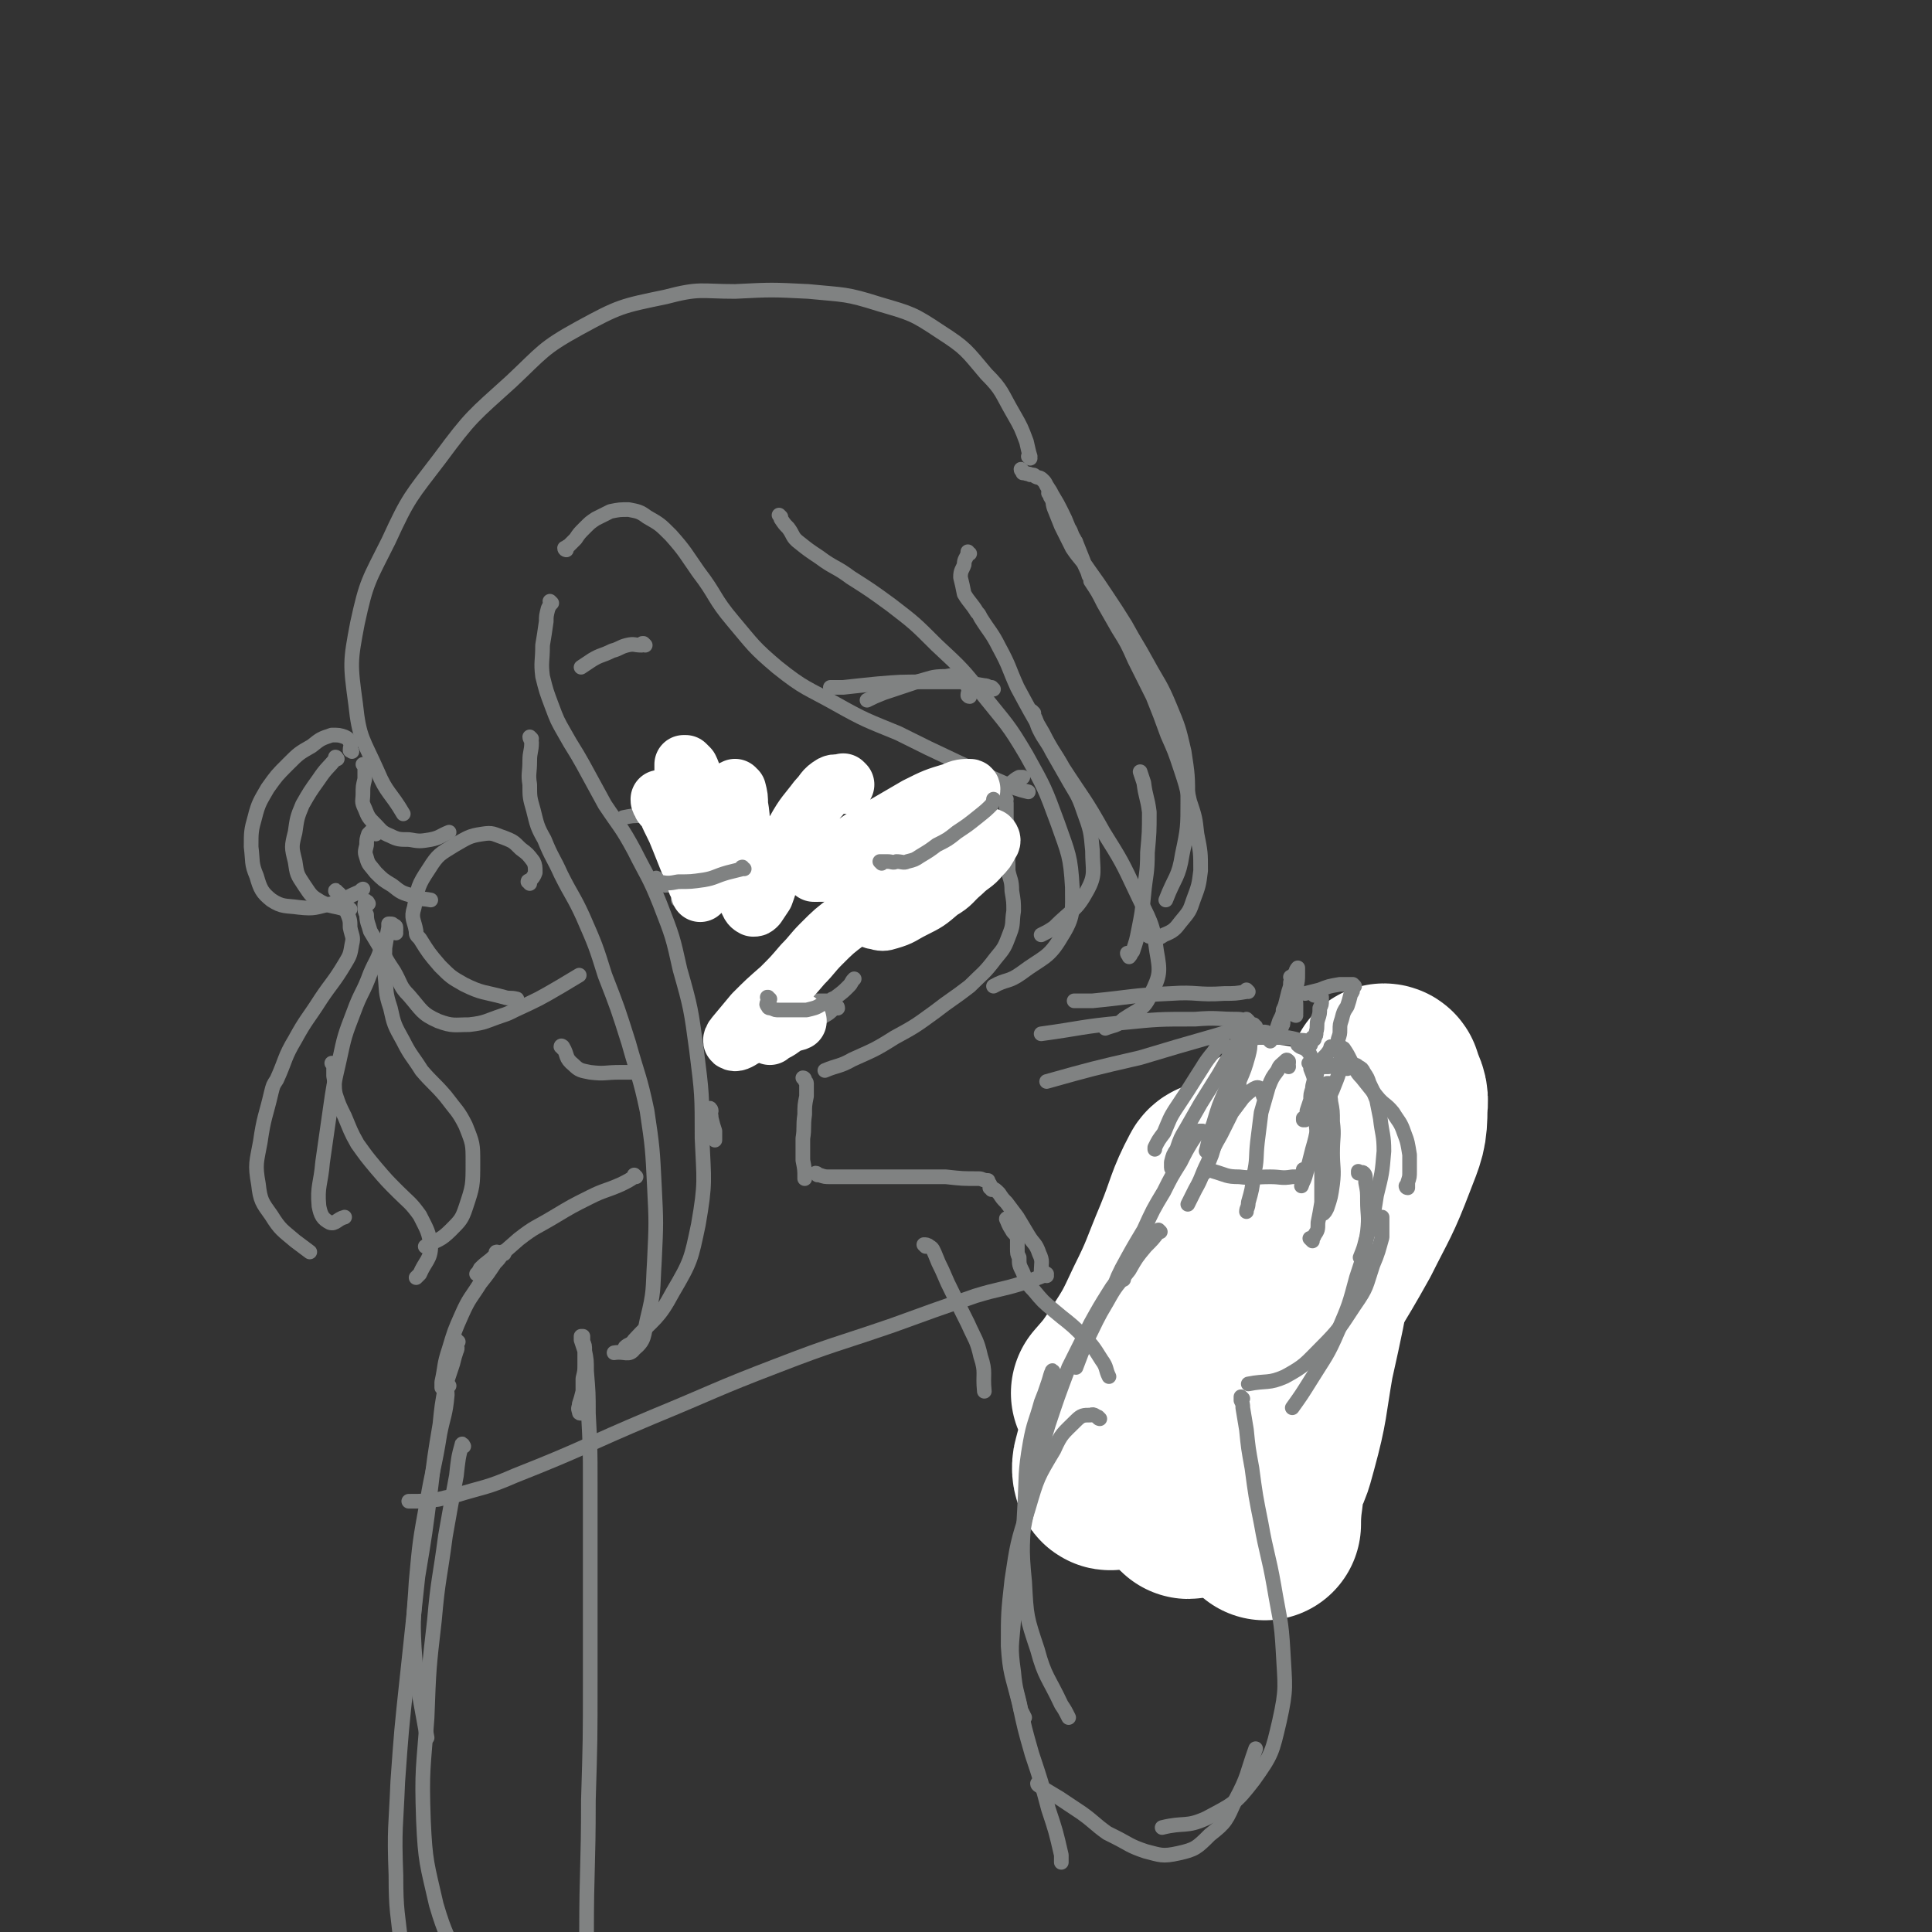 <svg viewBox='0 0 1054 1054' version='1.1' xmlns='http://www.w3.org/2000/svg' xmlns:xlink='http://www.w3.org/1999/xlink'><rect x="0" y="0" width="1054" height="1054" fill="#333333" stroke="none"/><g fill='none' stroke='rgb(128,130,130)' stroke-width='8' stroke-linecap='round' stroke-linejoin='round'><path d='M562,250c0,0 -1,-1 -1,-1 0,0 1,1 1,0 -1,-3 -1,-4 -2,-8 -3,-8 -3,-8 -7,-15 -7,-12 -6,-13 -15,-22 -11,-13 -11,-14 -25,-23 -15,-10 -16,-10 -33,-15 -19,-6 -19,-5 -39,-7 -20,-1 -20,-1 -40,0 -19,0 -19,-2 -38,3 -24,5 -25,5 -47,17 -20,11 -20,13 -37,29 -21,19 -22,19 -39,42 -16,21 -17,21 -28,45 -11,22 -12,22 -17,45 -4,21 -4,22 -1,44 2,19 4,19 12,37 5,12 7,11 14,23 '/><path d='M573,270c0,-1 -1,-2 -1,-1 0,0 1,1 1,2 2,3 1,3 2,6 2,5 2,5 4,10 3,6 3,6 6,12 4,6 5,6 9,12 5,7 5,7 9,13 6,9 6,9 11,17 6,11 6,10 12,21 6,11 7,11 12,23 5,12 5,12 8,25 2,13 2,13 2,27 0,14 0,15 -3,29 -2,13 -4,12 -9,25 '/><path d='M558,257c0,0 -1,0 -1,-1 0,0 1,1 1,1 0,1 0,1 0,1 1,0 1,0 1,0 2,1 2,0 3,1 2,0 2,0 3,1 2,1 2,0 4,2 1,1 1,1 2,3 2,3 2,3 3,5 3,5 3,5 5,9 2,4 2,4 4,9 2,3 1,3 3,6 0,1 1,1 1,2 2,5 2,5 4,10 1,4 2,4 3,8 1,1 1,1 1,3 4,6 4,6 7,12 4,7 4,7 8,14 5,8 5,8 9,17 5,10 5,10 10,20 4,10 4,10 8,21 4,9 4,9 7,18 3,9 3,9 5,18 3,9 3,9 4,18 2,10 2,10 2,20 -1,8 -1,8 -4,16 -2,6 -2,6 -7,12 -3,4 -4,5 -9,7 -3,2 -3,2 -7,1 -2,0 -2,-1 -4,-3 '/><path d='M616,521c0,0 -1,-1 -1,-1 0,0 0,1 1,1 0,1 0,1 0,1 1,-1 1,-2 2,-3 2,-6 2,-6 3,-11 2,-10 2,-10 3,-20 1,-11 2,-11 2,-23 1,-11 1,-11 1,-22 -1,-8 -2,-8 -3,-16 -1,-3 -1,-3 -2,-6 '/><path d='M529,302c-1,0 -1,-1 -1,-1 0,0 0,0 0,1 -1,3 -2,3 -2,6 -1,3 -2,3 -2,7 1,4 1,4 2,9 3,5 4,5 7,10 1,1 1,1 2,3 5,8 6,8 10,16 6,11 5,11 10,22 7,13 7,13 14,25 5,10 6,10 11,19 11,17 12,17 22,35 10,16 10,16 18,33 7,15 9,16 11,32 2,11 2,13 -3,23 -4,9 -6,8 -15,14 -4,4 -5,3 -10,5 '/><path d='M309,300c0,0 -1,0 -1,-1 1,0 1,-1 2,-1 2,-2 2,-2 4,-4 2,-3 2,-3 5,-6 3,-3 3,-3 6,-5 4,-2 4,-2 8,-4 5,-1 5,-1 10,-1 5,1 6,1 10,4 7,4 7,4 13,10 8,9 8,10 15,20 10,13 8,14 19,27 11,13 11,14 24,25 15,12 16,11 32,20 16,9 17,9 34,16 16,8 16,8 33,16 15,7 15,7 31,14 3,1 3,1 7,2 '/><path d='M426,282c0,0 -1,-1 -1,-1 0,0 1,1 1,2 2,3 2,3 4,5 3,4 2,5 6,8 5,4 5,4 11,8 8,6 9,5 17,11 11,7 11,7 22,15 13,10 13,10 25,22 14,13 14,13 26,28 12,15 13,15 23,32 10,18 10,18 17,37 6,17 7,18 8,35 0,13 1,16 -6,27 -7,12 -10,11 -22,20 -7,5 -8,3 -15,7 '/><path d='M564,389c0,0 -1,-1 -1,-1 0,0 0,0 0,1 3,4 2,5 4,9 3,6 4,6 7,12 4,7 4,7 8,14 5,9 6,9 9,18 4,11 4,11 5,22 0,11 2,13 -3,22 -6,11 -8,10 -18,20 -3,2 -3,2 -7,4 '/><path d='M549,436c0,0 -1,-1 -1,-1 0,0 0,0 0,0 0,0 0,0 0,0 0,0 0,0 0,1 0,1 1,1 1,2 0,2 0,2 0,3 0,3 0,3 0,6 1,4 0,4 0,7 0,5 0,5 0,10 1,5 1,5 1,11 1,5 2,5 2,11 1,6 1,6 1,11 -1,6 0,7 -2,12 -3,8 -3,8 -8,14 -6,8 -7,8 -14,15 -9,7 -10,7 -19,14 -11,8 -11,8 -22,14 -11,7 -12,7 -23,12 -7,4 -8,3 -15,6 '/><path d='M289,482c0,-1 0,-1 -1,-1 0,-1 1,0 1,0 1,-2 2,-2 3,-5 0,-3 0,-4 -1,-6 -3,-4 -3,-4 -7,-7 -4,-4 -4,-4 -9,-6 -6,-2 -6,-3 -12,-2 -7,1 -8,2 -15,6 -8,5 -9,5 -14,13 -6,9 -6,10 -8,21 -2,6 0,7 1,13 0,2 0,2 2,4 5,8 5,8 11,15 6,6 6,6 13,10 10,5 11,4 22,7 3,1 3,0 7,1 '/><path d='M301,329c0,0 -1,0 -1,-1 0,0 1,1 1,1 -1,1 -1,1 -2,3 -1,4 -1,4 -1,7 -1,7 -1,7 -2,13 0,9 -1,9 0,17 2,8 2,8 5,16 3,8 3,8 7,15 5,9 5,8 10,17 6,11 6,11 12,22 8,12 9,12 16,25 7,14 8,14 14,29 7,18 7,18 11,36 6,21 6,22 9,44 3,24 3,24 3,48 1,23 2,24 -2,47 -4,19 -4,20 -14,37 -8,15 -10,14 -21,26 -2,3 -3,2 -5,4 '/><path d='M290,403c0,0 -1,-1 -1,-1 0,1 1,2 1,3 0,5 -1,5 -1,10 0,7 -1,7 0,13 0,7 0,7 2,14 2,8 2,9 6,16 4,10 5,10 9,19 6,12 7,12 12,23 7,16 7,16 12,32 7,18 7,18 13,37 5,18 6,18 10,37 3,20 3,21 4,41 1,20 1,20 0,41 -1,16 0,16 -4,32 -2,9 -1,11 -7,16 -3,4 -5,1 -11,2 '/><path d='M455,546c0,0 -1,0 -1,-1 0,0 0,1 0,1 -2,0 -2,0 -3,0 -3,0 -3,0 -6,0 -4,1 -4,1 -7,3 -5,1 -5,1 -9,4 -3,1 -2,1 -5,3 '/><path d='M457,550c0,-1 -1,-2 -1,-1 -1,0 -1,1 -2,2 -3,3 -3,2 -7,5 -5,3 -5,3 -10,6 -5,2 -5,2 -9,3 -2,0 -2,0 -4,-1 -1,0 -1,0 -2,0 '/><path d='M472,454c-1,-1 -1,-1 -1,-1 -1,-1 0,0 0,0 0,0 0,0 0,0 1,0 1,0 1,-1 1,-1 1,-1 2,-2 0,0 0,0 0,-1 1,-1 1,-1 2,-2 3,-2 3,-2 7,-4 5,-2 5,-2 11,-4 7,-3 7,-3 15,-5 7,-2 7,-1 14,-3 7,-1 7,0 14,-1 6,-1 6,-1 12,-2 4,-1 3,-2 7,-4 1,0 1,0 2,0 '/><path d='M494,448c0,0 -1,-1 -1,-1 0,0 1,0 1,0 1,-1 1,-1 1,-1 0,0 0,0 0,0 -1,3 -1,3 -2,6 -3,6 -3,6 -5,12 -2,7 -2,7 -3,14 0,1 0,1 0,3 '/><path d='M518,434c0,0 -1,-1 -1,-1 0,0 0,1 0,2 0,1 0,1 0,3 -1,4 -1,4 -2,7 0,4 0,4 0,8 -1,5 0,5 0,9 -1,3 -1,3 -1,6 '/><path d='M492,485c0,-1 -1,-1 -1,-1 0,0 0,0 0,0 1,0 2,0 3,0 3,-2 3,-2 7,-5 5,-3 5,-4 11,-7 8,-5 8,-5 16,-9 6,-3 6,-2 13,-5 '/><path d='M391,443c0,0 -1,0 -1,-1 -1,0 -2,1 -3,1 -5,0 -5,0 -9,1 -6,0 -6,0 -12,1 -3,0 -3,0 -6,1 '/><path d='M199,418c0,0 -1,-1 -1,-1 0,0 1,0 1,1 0,1 0,1 0,2 0,3 0,3 0,5 -1,4 -1,4 -1,8 0,4 -1,4 1,8 2,5 2,5 6,9 3,3 3,4 8,6 4,2 5,2 10,2 6,1 6,1 12,0 5,-1 5,-2 10,-4 '/><path d='M205,455c-1,0 -1,-1 -1,-1 0,0 0,0 0,0 0,0 0,-1 -1,-1 -1,1 -1,1 -2,2 -1,3 -1,3 -1,6 -1,4 -1,4 0,7 1,4 2,4 5,8 4,4 4,4 9,7 5,4 5,4 12,6 4,2 4,1 9,2 '/><path d='M201,493c0,0 -1,-2 -1,-1 -1,0 -1,1 -1,2 0,3 0,3 1,5 0,4 1,5 2,9 3,5 3,5 6,10 3,6 3,6 7,12 4,7 3,8 8,13 7,8 7,10 16,14 8,3 9,2 17,2 9,-1 9,-2 18,-5 3,-1 3,-1 7,-3 13,-6 13,-6 25,-13 5,-3 5,-3 10,-6 '/><path d='M192,410c0,0 -1,-1 -1,-1 0,0 0,1 0,0 0,-2 1,-2 0,-4 -1,-2 -1,-2 -3,-3 -3,-1 -3,-1 -7,-1 -6,2 -6,2 -11,6 -7,4 -7,4 -13,10 -6,6 -6,6 -11,13 -4,7 -5,8 -7,16 -2,7 -2,8 -2,16 1,8 0,9 3,16 2,7 3,9 8,13 6,4 8,3 15,4 9,1 9,0 18,-2 7,-2 7,-3 14,-6 2,0 1,-1 3,-2 '/><path d='M184,414c0,0 -1,-1 -1,-1 0,0 1,0 0,1 -4,5 -5,5 -9,11 -5,7 -5,7 -9,14 -3,7 -3,8 -4,15 -2,8 -2,8 0,16 1,7 1,7 5,13 4,6 4,6 9,9 6,3 7,2 13,4 2,0 2,0 3,0 '/><path d='M184,487c0,0 -1,-2 -1,-1 1,1 2,1 3,3 2,4 2,4 3,8 2,5 2,5 2,9 1,5 2,5 1,9 -1,6 -1,6 -4,11 -6,10 -7,10 -13,19 -7,11 -8,11 -14,22 -6,10 -5,11 -10,22 -2,3 -2,3 -3,7 -3,13 -4,13 -6,27 -2,11 -3,12 -1,23 1,9 2,10 7,17 5,8 6,8 13,14 4,3 4,3 8,6 '/><path d='M209,516c0,-1 -1,-2 -1,-1 0,0 1,1 0,2 -2,7 -3,7 -6,14 -4,11 -5,10 -9,21 -5,13 -5,13 -8,27 -3,13 -3,13 -5,27 -2,14 -2,14 -4,28 -1,12 -3,13 -2,24 1,5 2,7 6,9 3,1 4,-2 8,-3 '/><path d='M216,509c0,0 0,-1 -1,-1 0,0 1,1 1,0 0,-1 0,-1 0,-2 0,-1 -1,-1 -1,-1 -1,-1 -1,-1 -2,-1 0,0 0,0 -1,0 0,1 0,1 0,2 -1,5 -1,5 -2,11 0,7 -1,7 0,15 1,9 0,9 3,18 2,9 2,9 7,18 4,8 5,8 10,16 6,7 7,7 13,14 6,8 7,8 11,16 4,10 4,10 4,20 0,13 0,13 -4,25 -2,6 -3,7 -8,12 -6,6 -7,5 -14,9 '/><path d='M182,581c0,0 -1,-1 -1,-1 0,0 1,0 1,1 0,3 0,3 0,6 1,5 0,5 1,10 2,6 2,6 5,12 3,7 3,8 7,15 5,7 5,7 10,13 6,7 6,7 12,13 6,6 7,6 12,13 4,8 5,9 6,17 0,7 -3,8 -6,15 -1,1 -1,1 -2,2 '/><path d='M307,572c0,-1 -1,-1 -1,-1 0,-1 1,0 1,0 3,5 1,6 6,10 3,3 4,3 9,4 8,1 8,0 16,0 4,0 4,0 8,0 '/><path d='M367,454c0,0 -1,-1 -1,-1 0,0 0,0 0,0 1,0 1,0 1,0 0,-1 0,-1 0,-1 0,-1 0,-1 0,-2 0,-1 0,-1 0,-2 0,0 0,0 0,-1 0,0 0,-1 0,-1 0,2 0,3 1,5 0,4 0,4 0,9 1,6 1,6 1,12 1,6 1,6 1,11 0,4 0,4 0,8 '/><path d='M363,483c0,0 -1,-1 -1,-1 0,0 0,0 1,0 1,1 1,1 3,1 3,1 3,0 6,1 3,1 3,2 6,3 4,1 4,2 7,2 5,1 5,1 9,2 1,0 1,0 2,0 '/><path d='M388,445c0,0 0,-1 -1,-1 -1,0 -1,1 -2,0 -4,0 -4,0 -7,0 -7,-1 -7,-1 -13,-1 -8,1 -8,1 -15,2 -5,0 -5,0 -10,1 '/><path d='M439,589c0,0 0,-1 -1,-1 0,0 1,0 1,1 0,1 1,1 1,2 0,3 0,4 0,7 -1,5 -1,5 -1,10 -1,7 0,7 -1,13 0,6 0,6 0,12 1,5 1,5 1,10 '/><path d='M388,606c0,-1 -1,-2 -1,-1 0,1 1,2 1,5 1,4 1,4 2,7 0,2 0,2 0,5 '/><path d='M446,641c0,0 0,-1 -1,-1 0,0 1,1 1,1 0,0 0,0 1,0 3,1 3,1 6,1 5,0 5,0 10,0 8,0 8,0 15,0 9,0 9,0 18,0 10,0 10,0 20,0 9,1 9,1 18,1 2,0 2,1 5,1 '/><path d='M347,642c0,0 -1,-1 -1,-1 0,0 0,1 0,1 -3,2 -3,2 -7,4 -9,4 -9,3 -17,7 -10,5 -10,5 -20,11 -10,6 -10,5 -19,12 -8,7 -8,7 -16,14 -2,2 -1,2 -3,3 '/><path d='M272,684c0,0 -1,-1 -1,-1 -1,0 0,1 -1,2 -4,4 -4,3 -8,7 -1,2 -1,2 -2,3 '/><path d='M275,684c0,0 -1,-1 -1,-1 0,0 0,1 0,1 -2,3 -2,3 -4,5 -4,6 -4,6 -8,11 -5,8 -6,8 -10,17 -4,9 -4,9 -7,19 -3,9 -2,9 -4,18 0,1 0,1 0,3 '/><path d='M541,649c0,0 0,-1 -1,-1 0,0 0,-1 0,-1 0,0 0,0 0,0 0,0 0,-1 0,-1 0,1 0,1 1,2 2,1 2,1 4,3 2,3 2,3 4,5 3,4 3,4 6,8 3,5 3,5 6,10 3,5 4,4 6,10 2,4 1,5 1,10 '/><path d='M529,380c-1,0 -1,-1 -1,-1 0,0 0,1 0,0 0,-1 1,-2 0,-4 0,-3 0,-4 -2,-5 -4,-2 -5,-2 -10,-1 -8,0 -8,1 -16,3 -9,3 -9,3 -18,6 -5,2 -5,2 -9,4 '/><path d='M352,352c0,0 -1,-1 -1,-1 -1,0 -1,0 -1,1 -4,0 -4,-1 -8,0 -4,1 -4,2 -8,3 -6,3 -6,2 -11,5 -3,2 -3,2 -6,4 '/><path d='M542,376c0,0 -1,0 -1,-1 0,0 1,1 1,1 0,0 0,0 0,0 -3,-1 -3,-2 -5,-2 -6,-1 -6,-1 -13,-2 -10,0 -10,0 -20,0 -13,0 -13,0 -25,1 -10,1 -10,1 -19,2 -4,0 -4,0 -7,0 '/><path d='M709,730c-1,0 -1,0 -1,-1 0,0 0,1 0,1 1,-1 2,-1 3,-3 1,-2 1,-2 2,-4 1,-3 1,-4 1,-7 1,-4 1,-4 2,-8 0,-4 0,-4 1,-8 0,-5 0,-5 0,-10 1,-5 1,-6 0,-11 0,-6 -1,-6 -2,-12 -1,-5 0,-5 -2,-10 0,-4 0,-4 -1,-8 -1,-2 -1,-3 -2,-4 -1,-1 -1,-1 -2,-1 -1,1 -1,1 -2,2 -1,2 -1,2 -2,3 -1,2 -1,2 -1,4 -1,1 -1,1 -1,3 0,2 0,2 0,5 0,3 0,3 -1,6 0,4 -1,4 -1,8 -1,3 -1,3 -1,7 0,4 0,4 0,8 0,4 0,4 0,8 0,4 0,4 0,8 -1,4 -1,4 -3,7 -2,3 -2,2 -5,5 -1,1 -1,1 -2,2 '/><path d='M680,721c0,-1 -1,-1 -1,-1 0,0 1,0 1,0 0,0 0,-1 0,-2 1,-3 1,-3 1,-6 1,-3 1,-3 1,-7 0,-5 0,-5 0,-9 0,-6 0,-6 -1,-12 0,-7 0,-7 -1,-13 -1,-3 -1,-3 -1,-6 '/></g>
<g fill='none' stroke='rgb(255,255,255)' stroke-width='105' stroke-linecap='round' stroke-linejoin='round'><path d='M707,695c-1,0 -1,-2 -1,-1 0,7 1,8 1,16 -1,16 0,16 -2,32 -3,21 -5,20 -9,40 -3,17 -3,17 -5,35 -1,7 -1,12 -1,14 0,2 0,-3 0,-7 2,-12 1,-12 4,-25 3,-17 3,-17 7,-34 5,-20 5,-20 10,-41 5,-21 5,-21 10,-42 4,-16 4,-16 8,-33 1,-10 1,-10 2,-19 0,-2 1,-4 1,-3 -1,7 -1,9 -3,18 -5,21 -5,21 -10,42 -5,28 -5,28 -11,55 -4,23 -3,24 -9,46 -3,11 -3,12 -9,20 -2,3 -4,1 -8,2 '/></g>
<g fill='none' stroke='rgb(0,0,0)' stroke-width='8' stroke-linecap='round' stroke-linejoin='round'><path d='M695,735c0,0 -1,-1 -1,-1 0,0 0,1 1,1 0,0 0,0 0,0 1,-2 1,-2 1,-3 1,-2 1,-2 2,-3 1,-1 1,-1 2,-2 1,-1 1,-1 2,-3 1,-2 1,-2 1,-5 1,-4 1,-4 2,-8 1,-5 1,-4 2,-9 0,-4 0,-4 1,-8 0,-5 0,-5 0,-10 -1,-6 -1,-7 -2,-13 -2,-9 -2,-9 -4,-17 -2,-8 -1,-8 -5,-15 -2,-5 -2,-7 -6,-8 -4,-1 -6,1 -10,4 -7,6 -6,7 -12,14 -4,6 -4,6 -8,12 -2,2 -2,2 -3,5 '/><path d='M681,640c0,0 -1,-1 -1,-1 0,0 0,0 0,1 1,0 1,0 1,0 0,1 0,2 0,3 0,3 0,3 0,7 0,5 -1,5 -1,10 0,7 0,7 0,14 0,6 1,6 1,11 0,4 0,4 -1,7 0,0 0,0 0,0 '/><path d='M684,644c0,0 -1,-1 -1,-1 0,0 0,1 0,1 0,2 -1,2 -1,3 0,2 0,2 0,3 0,3 0,3 0,6 0,3 0,3 1,6 0,4 1,4 1,8 1,4 1,4 1,9 0,5 1,5 0,10 -1,4 -1,5 -3,9 -2,3 -2,2 -4,5 -1,1 -1,1 -2,2 '/><path d='M671,699c-1,0 -1,0 -1,-1 -1,0 0,1 0,1 0,0 0,0 -1,0 0,-1 0,-1 0,-2 -1,-3 -1,-3 -1,-6 0,-4 0,-4 0,-7 0,-4 0,-4 1,-8 0,-2 0,-2 0,-3 1,-6 1,-6 2,-12 0,-5 0,-5 1,-10 0,-2 -1,-2 -1,-3 '/><path d='M664,643c0,-1 0,-1 -1,-1 0,0 1,0 1,0 -1,-1 -1,-1 -3,-1 -1,-1 -1,-1 -3,-1 -2,0 -2,-1 -4,0 -2,0 -2,0 -4,1 -2,2 -1,3 -2,5 -2,2 -1,2 -2,5 '/><path d='M649,646c0,0 -1,-1 -1,-1 0,0 0,0 0,0 0,1 0,1 -1,3 -1,1 -1,1 -2,3 0,3 0,3 0,5 -1,4 -1,4 -1,8 0,5 0,5 0,11 0,6 0,6 0,12 1,5 1,5 1,10 0,1 0,1 0,2 '/><path d='M646,659c0,0 -1,-1 -1,-1 0,0 0,1 0,0 1,-1 0,-1 0,-3 0,-1 0,-2 0,-3 0,0 0,1 0,1 0,3 0,3 0,6 -1,1 -1,1 -1,1 0,4 0,4 0,7 0,2 0,2 -1,3 0,6 0,6 -1,13 0,4 0,4 0,8 0,1 0,1 0,2 0,2 0,2 0,5 '/><path d='M646,650c0,0 -1,0 -1,-1 0,0 0,0 0,0 -1,0 -2,-1 -3,-1 -2,1 -2,1 -4,3 -1,1 -1,1 -2,3 -1,1 -1,1 -3,2 0,1 -1,1 -1,2 -1,3 -2,3 -2,6 -1,3 -1,3 -1,6 -1,3 0,3 0,7 0,3 0,3 0,7 0,3 0,3 0,6 0,1 0,1 -1,3 '/><path d='M624,666c0,-1 -1,-1 -1,-1 0,-1 0,0 0,0 1,-1 1,-1 0,-1 0,-1 0,0 0,-1 -1,0 -1,0 -1,0 -2,1 -2,1 -3,1 -1,1 -2,1 -3,3 -2,2 -2,2 -4,5 -1,3 -1,3 -3,6 -1,3 -1,3 -3,6 0,1 0,1 0,2 '/><path d='M610,682c0,-1 -1,-2 -1,-1 0,0 1,0 0,1 -1,4 -1,4 -2,8 -2,6 -2,5 -4,11 -2,7 -2,7 -4,15 -2,7 -1,7 -3,15 -1,6 -1,6 -3,12 0,0 0,0 0,1 '/></g>
<g fill='none' stroke='rgb(255,255,255)' stroke-width='105' stroke-linecap='round' stroke-linejoin='round'><path d='M756,590c0,0 0,-1 -1,-1 0,0 1,0 1,1 2,7 4,7 3,14 0,13 -1,14 -6,27 -8,21 -9,21 -19,41 -15,27 -16,26 -31,53 -15,26 -15,26 -29,53 -10,17 -10,17 -20,34 -2,4 -6,10 -6,7 -1,-4 0,-10 3,-20 5,-19 6,-19 11,-37 6,-21 6,-21 12,-41 6,-19 6,-19 11,-39 5,-18 6,-17 9,-35 2,-12 4,-15 1,-23 -1,-3 -5,-2 -7,1 -11,12 -11,13 -18,28 -13,24 -11,25 -22,50 -11,25 -11,25 -21,51 -8,19 -7,19 -15,38 -3,6 -3,9 -6,12 -1,1 -2,-3 -1,-6 3,-12 4,-12 9,-24 8,-21 9,-21 18,-41 2,-5 2,-5 5,-11 9,-22 10,-22 19,-45 6,-16 7,-18 11,-34 0,-1 -3,-2 -4,0 -8,15 -7,17 -14,34 -8,19 -7,19 -16,37 -7,15 -7,15 -16,29 -6,9 -6,9 -13,17 '/></g>
<g fill='none' stroke='rgb(128,130,130)' stroke-width='8' stroke-linecap='round' stroke-linejoin='round'><path d='M712,611c0,0 -1,-1 -1,-1 0,0 0,0 0,1 0,0 0,0 0,0 1,0 1,0 1,-1 1,-2 1,-2 1,-4 1,-3 1,-3 2,-6 0,-3 0,-3 1,-6 0,-3 1,-3 1,-7 0,-4 0,-4 -1,-8 -1,-3 -1,-4 -3,-6 -2,-2 -3,-1 -5,-3 '/><path d='M693,568c-1,-1 -1,-1 -1,-1 0,-1 0,0 0,0 1,0 0,-1 0,-1 0,-1 0,-1 0,-2 -1,-1 -1,-1 -3,-1 -1,0 -1,0 -3,0 0,0 0,0 0,0 -2,1 -3,1 -5,3 -1,1 -1,1 -2,4 -2,3 -2,3 -2,7 -1,5 -1,5 -1,10 0,5 0,5 0,10 0,1 0,1 0,2 '/></g>
<g fill='none' stroke='rgb(255,255,255)' stroke-width='32' stroke-linecap='round' stroke-linejoin='round'><path d='M461,428c0,0 -1,-1 -1,-1 0,0 0,0 0,0 0,1 0,0 0,0 -3,1 -4,0 -6,1 -5,3 -4,4 -8,8 -6,8 -7,8 -12,17 -6,9 -6,9 -11,20 -4,7 -3,7 -6,15 -2,3 -2,3 -4,6 -1,1 -1,1 -2,1 -2,-1 -2,-2 -3,-4 -1,-5 -1,-5 -2,-9 -1,-7 0,-7 -1,-14 0,-8 0,-8 -1,-16 0,-7 0,-7 -1,-13 0,-4 0,-4 -1,-8 -1,0 -1,-1 -1,-1 -1,0 -1,2 -1,3 0,3 0,4 0,7 1,3 1,3 1,6 1,2 1,2 1,4 -1,1 -1,1 -2,1 -3,1 -3,1 -5,0 -4,-2 -4,-3 -6,-6 -3,-4 -3,-5 -5,-9 -3,-5 -3,-5 -5,-9 -2,-4 -1,-4 -3,-8 -1,-1 -1,-1 -2,-2 -1,0 -1,0 -1,0 0,1 0,2 0,3 0,5 0,5 0,9 0,6 0,6 0,12 0,7 0,7 1,14 2,6 2,6 4,13 1,5 2,5 3,10 1,3 1,3 1,7 0,1 0,2 0,2 0,0 0,-1 0,-2 -2,-3 -2,-3 -3,-7 -2,-5 -2,-5 -4,-10 -2,-5 -2,-5 -4,-10 -2,-5 -2,-5 -4,-9 -2,-4 -2,-4 -3,-7 -1,-2 -1,-2 -2,-3 -1,-1 0,-1 -1,-2 0,0 0,0 -1,-1 0,0 0,0 0,0 0,0 0,0 0,0 0,1 0,1 1,2 0,1 0,1 1,2 1,1 1,1 2,2 1,2 1,2 3,4 1,2 1,3 3,5 2,2 3,2 5,4 4,3 4,3 8,6 5,2 5,2 10,4 7,3 7,3 14,4 8,2 8,1 15,2 9,0 9,0 17,0 8,1 8,1 17,1 7,0 7,0 14,0 5,0 5,-1 10,0 4,0 4,0 7,1 3,0 3,0 6,1 1,0 1,0 2,0 0,1 -1,1 -1,2 -2,1 -2,1 -3,2 -1,1 -2,1 -2,1 1,0 1,0 2,0 4,-3 4,-3 8,-7 6,-6 6,-6 11,-13 4,-4 4,-5 8,-9 1,-2 1,-2 3,-4 0,0 0,0 0,0 0,0 0,0 -1,0 -3,2 -3,2 -7,3 -5,2 -5,1 -11,4 -4,2 -4,2 -9,5 -2,2 -2,2 -4,4 -1,1 -1,1 -1,2 0,0 0,0 1,0 3,-2 3,-1 7,-3 4,-3 4,-3 9,-6 5,-4 5,-4 10,-8 5,-4 5,-3 9,-8 3,-3 3,-3 5,-7 1,-1 1,-2 0,-2 -3,0 -5,0 -9,2 -10,3 -10,3 -20,8 -12,7 -12,7 -24,14 -10,6 -10,7 -19,13 -5,3 -5,3 -10,7 -2,1 -3,1 -3,2 0,0 1,0 2,0 5,0 5,0 10,-1 8,-1 8,-1 16,-3 9,-2 9,-2 19,-4 9,-2 9,-1 18,-4 6,-2 5,-3 11,-6 4,-1 4,-1 7,-2 1,0 1,0 1,0 -1,1 -2,1 -5,3 -7,5 -7,5 -15,11 -9,6 -9,6 -18,13 -6,5 -6,5 -12,11 -2,3 -2,3 -3,6 0,1 1,2 3,2 3,1 4,1 7,0 7,-2 7,-3 13,-6 8,-4 8,-4 15,-10 7,-4 6,-5 12,-10 5,-5 6,-4 10,-9 3,-3 3,-3 5,-7 1,-1 1,-2 0,-3 -2,-1 -4,-1 -8,0 -10,3 -11,4 -21,10 -13,8 -13,8 -26,17 -11,9 -11,9 -22,18 -8,6 -8,6 -15,13 -5,5 -5,6 -10,11 -6,7 -6,7 -12,13 -8,7 -8,7 -15,14 -5,6 -5,6 -10,12 -1,1 -2,3 -1,3 1,1 3,0 6,-2 5,-2 5,-3 9,-6 5,-4 5,-4 9,-8 1,-1 2,-2 2,-2 0,0 0,1 0,2 -1,3 -2,3 -3,5 -1,2 -1,2 -2,5 -1,1 -1,1 -1,2 0,0 0,0 0,1 0,0 0,0 0,0 1,-1 1,-1 3,-2 4,-2 4,-3 8,-5 2,-1 2,0 4,-1 '/></g>
<g fill='none' stroke='rgb(128,130,130)' stroke-width='8' stroke-linecap='round' stroke-linejoin='round'><path d='M420,545c-1,0 -1,-1 -1,-1 -1,0 0,0 0,0 0,1 0,1 0,2 -1,2 -1,2 0,3 0,1 1,1 2,1 2,1 2,1 4,1 4,0 4,0 7,0 4,0 4,0 8,0 4,-1 5,-1 8,-3 4,-1 4,-1 8,-4 4,-3 4,-3 7,-6 2,-2 1,-2 3,-4 0,0 0,0 0,0 '/><path d='M481,471c0,0 -1,-1 -1,-1 0,0 0,0 1,0 2,0 2,0 3,0 3,0 3,1 5,0 3,0 4,1 6,0 4,-1 4,-1 7,-3 5,-3 5,-3 9,-6 6,-3 6,-3 11,-7 6,-4 6,-4 11,-8 5,-4 5,-4 8,-7 1,-2 1,-2 1,-3 '/><path d='M406,474c-1,0 -1,-1 -1,-1 -1,0 0,1 0,1 -4,1 -4,1 -8,2 -7,2 -7,3 -13,4 -7,1 -7,1 -14,1 -5,1 -6,1 -11,0 -1,-1 0,-1 -1,-2 '/><path d='M678,571c0,0 -1,-1 -1,-1 0,0 1,0 1,0 1,-2 1,-2 1,-3 1,-2 1,-2 2,-4 0,0 0,-1 0,-1 0,1 0,2 0,3 -2,6 -2,6 -5,11 -3,9 -3,9 -7,18 -4,9 -4,9 -7,19 -3,8 -2,8 -4,15 '/><path d='M682,568c0,0 0,0 -1,-1 0,0 1,1 1,1 0,4 0,4 -1,8 -2,7 -2,7 -5,14 -4,10 -4,10 -8,20 -4,10 -4,10 -7,20 -2,5 -2,5 -4,10 '/><path d='M715,581c0,0 -1,-1 -1,-1 1,0 1,1 3,1 3,1 3,1 6,1 3,0 3,0 5,-1 2,0 2,-2 3,-1 0,0 0,1 0,3 -1,4 -1,4 -3,9 -3,8 -4,7 -7,15 -3,10 -2,10 -5,20 -2,8 -2,8 -4,15 -1,3 -1,2 -2,5 '/><path d='M712,639c0,0 -1,-1 -1,-1 0,0 1,0 1,1 0,0 0,1 -1,1 -2,2 -3,2 -6,2 -6,1 -6,0 -12,0 -9,0 -9,1 -17,0 -7,0 -7,-1 -14,-3 '/><path d='M717,567c0,0 -1,0 -1,-1 0,0 0,1 1,1 0,0 0,0 0,-1 1,-1 1,-1 1,-3 1,-3 0,-4 1,-7 1,-3 1,-3 1,-6 1,-2 1,-2 1,-4 0,-1 0,-1 0,-2 -1,-1 -1,-1 -2,-1 0,-1 -1,-1 -1,-1 -1,0 -1,1 -1,1 '/><path d='M705,534c0,0 -1,-1 -1,-1 0,0 1,0 1,1 0,1 0,1 -1,2 0,2 0,2 -1,5 -1,4 -1,4 -2,8 -1,4 -1,4 -3,8 -1,3 -1,3 -2,6 '/><path d='M685,560c-1,0 -1,-1 -1,-1 -1,0 -1,0 -1,1 -10,2 -10,2 -20,5 -21,6 -21,6 -41,12 -26,6 -26,6 -51,13 '/><path d='M681,557c0,0 -1,-1 -1,-1 0,0 1,1 1,1 -2,0 -3,-1 -6,-1 -11,0 -11,-1 -23,0 -20,0 -20,0 -40,2 -22,2 -22,3 -44,6 '/><path d='M681,541c0,0 0,0 -1,-1 0,0 1,1 0,1 -6,1 -6,1 -12,1 -15,1 -15,-1 -29,0 -22,1 -22,2 -43,4 -5,0 -5,0 -10,0 '/><path d='M768,648c0,0 -1,-1 -1,-1 0,0 0,1 1,1 0,-1 0,-1 0,-3 1,-3 1,-3 1,-6 0,-5 0,-5 0,-9 -1,-6 -1,-7 -3,-12 -2,-6 -3,-6 -6,-11 -4,-5 -5,-4 -9,-9 -4,-5 -4,-5 -8,-10 -4,-4 -3,-5 -6,-9 -2,-4 -2,-4 -4,-7 -2,-1 -2,-2 -4,-1 -1,0 -2,0 -3,1 -2,3 -2,3 -4,5 -2,3 -2,3 -3,6 -1,4 -1,4 -1,7 -1,5 0,5 0,9 0,5 0,5 0,10 0,6 0,6 1,12 0,3 0,3 0,6 '/><path d='M726,593c0,-1 -1,-1 -1,-1 0,0 0,0 0,0 0,0 0,-1 0,-1 0,0 -1,0 -1,0 0,0 0,0 0,1 0,2 0,2 0,4 1,2 2,2 2,5 1,5 1,5 1,11 1,8 0,8 0,17 0,8 1,9 0,17 -1,7 -1,7 -3,13 -1,2 -1,2 -2,3 '/><path d='M735,583c0,0 -1,-1 -1,-1 0,0 0,1 0,1 1,-1 0,-1 0,-1 1,-1 1,-1 1,-1 1,0 2,0 3,0 2,0 2,0 3,1 2,1 2,1 3,3 2,3 2,3 3,6 2,4 2,4 4,9 1,5 1,5 2,10 1,9 2,9 2,18 -1,12 -1,12 -4,24 -2,13 -2,13 -6,25 -1,4 -1,4 -3,9 '/><path d='M716,677c-1,-1 -1,-1 -1,-1 -1,-1 0,0 0,0 1,-1 2,-1 2,-2 2,-3 2,-3 2,-7 1,-5 1,-5 2,-11 0,-8 0,-8 0,-16 -1,-10 0,-11 -1,-21 0,-12 0,-12 -2,-25 -1,-6 -1,-6 -3,-11 '/><path d='M703,582c0,-1 0,-1 -1,-1 0,-1 1,0 1,-1 0,0 0,-1 0,-1 -1,-1 -1,-1 -2,0 -2,2 -3,2 -4,5 -3,4 -3,4 -5,9 -2,7 -2,7 -4,14 -1,8 -1,8 -2,16 -1,9 0,9 -2,18 -1,8 -1,8 -3,15 0,3 -1,3 -1,5 '/><path d='M690,598c-1,0 -1,0 -1,-1 0,0 0,0 0,-1 0,-1 0,-2 -1,-2 -2,-1 -2,-1 -4,0 -3,2 -3,2 -6,5 -3,4 -3,4 -6,8 -3,6 -3,6 -6,12 -4,7 -4,7 -7,15 -4,8 -3,8 -7,15 -2,4 -2,4 -4,8 '/><path d='M656,618c0,-1 0,-1 -1,-1 0,0 1,0 1,0 0,0 -1,0 -1,0 -1,0 -1,0 -1,0 -2,3 -2,3 -4,6 -3,5 -3,5 -6,11 -5,8 -5,8 -9,16 -6,10 -6,10 -11,21 -6,10 -6,10 -12,21 -2,4 -2,4 -4,9 '/><path d='M571,696c0,-1 -1,-1 -1,-1 0,-1 1,0 1,0 0,0 -1,0 -2,1 -5,2 -5,2 -11,4 -13,4 -13,3 -26,7 -23,8 -23,8 -45,16 -32,11 -32,10 -63,22 -34,13 -34,14 -68,28 -38,16 -37,17 -75,32 -16,7 -17,6 -33,11 -5,1 -5,1 -9,2 -8,1 -8,1 -16,1 '/><path d='M666,570c0,0 0,0 -1,-1 0,0 1,1 1,1 0,0 0,0 0,1 0,0 0,0 0,0 0,-1 0,-1 0,-1 1,-1 1,-1 1,-2 0,0 0,0 0,0 -3,3 -3,3 -5,6 -5,6 -5,7 -9,13 -5,8 -5,8 -11,17 -4,6 -4,7 -7,14 -3,4 -3,4 -5,8 0,1 0,1 0,1 '/><path d='M641,638c0,0 -1,0 -1,-1 0,0 0,1 0,1 0,0 -1,0 -1,-1 0,-1 0,-2 0,-3 1,-4 1,-4 3,-7 2,-6 2,-6 5,-11 4,-7 4,-7 8,-14 5,-8 5,-8 10,-16 4,-7 4,-7 8,-14 2,-4 2,-4 5,-8 0,0 1,-1 1,-1 0,1 0,1 -1,2 0,1 0,1 0,3 -1,0 -1,0 0,0 0,0 0,0 1,-1 1,0 1,0 2,-1 1,0 1,0 2,0 1,0 1,0 2,0 2,0 2,0 4,0 2,0 2,0 4,0 3,0 3,0 6,0 4,0 4,0 8,1 3,1 3,0 6,1 1,1 1,1 2,2 '/><path d='M727,572c0,-1 -1,-1 -1,-1 0,0 0,0 1,1 1,0 1,1 2,1 0,0 0,0 0,0 0,-1 0,-1 1,-2 0,-2 0,-2 0,-4 1,-3 1,-3 1,-5 0,-3 0,-3 1,-6 1,-4 1,-4 3,-7 1,-3 1,-3 2,-7 1,-1 1,-1 1,-3 1,-1 1,-1 1,-1 0,0 0,0 0,0 -1,-1 -1,-1 -1,-1 -4,0 -4,0 -7,0 -6,1 -6,1 -11,3 -4,1 -4,1 -8,2 '/><path d='M707,554c0,0 -1,0 -1,-1 0,0 1,0 1,0 0,-2 0,-2 0,-4 0,-3 0,-3 -1,-6 0,-1 0,-1 -1,-1 -1,0 -1,1 -2,2 -1,3 -1,3 -3,7 0,3 0,3 -1,6 0,1 0,1 0,3 0,1 0,1 0,1 0,0 0,0 0,-1 1,-1 1,-1 1,-3 0,-1 0,-1 0,-2 '/><path d='M706,535c0,-1 -1,-1 -1,-1 0,-2 1,-2 2,-4 0,-1 1,-2 1,-2 0,1 0,2 0,3 0,4 0,4 -1,8 -1,4 -2,4 -4,9 0,1 0,1 -1,3 '/><path d='M742,640c0,0 -1,-1 -1,-1 0,0 0,1 0,1 1,0 2,-1 3,0 1,1 1,2 1,5 1,5 1,5 1,10 0,8 1,8 0,17 -2,13 -2,13 -6,25 -4,15 -4,15 -10,29 -6,14 -7,14 -15,27 -5,8 -5,8 -10,15 '/><path d='M754,665c0,0 -1,-1 -1,-1 0,0 1,0 1,0 0,5 0,6 0,11 -2,7 -2,8 -5,15 -4,12 -3,12 -10,22 -8,12 -8,13 -18,23 -9,9 -9,10 -20,16 -9,4 -10,2 -20,4 '/><path d='M633,672c0,0 -1,-1 -1,-1 0,0 1,1 0,1 -3,4 -3,4 -7,8 -5,6 -5,6 -9,13 -7,9 -7,8 -12,17 -6,10 -6,11 -11,21 -3,7 -3,7 -6,15 '/><path d='M613,698c-1,0 -1,-1 -1,-1 0,0 0,0 0,0 0,-1 0,-2 0,-2 0,0 0,1 -1,2 -3,4 -3,3 -6,8 -5,8 -5,8 -10,17 -6,12 -6,12 -12,24 -6,16 -6,16 -11,31 -5,17 -6,17 -9,35 -4,18 -4,18 -7,36 -2,18 -2,18 -3,36 -1,14 -2,14 0,28 1,11 2,11 4,21 1,2 1,2 2,4 '/><path d='M678,763c0,0 -1,-1 -1,-1 0,0 0,0 0,0 0,0 0,1 0,1 0,0 0,0 0,1 0,0 0,0 0,0 1,2 1,2 1,4 1,6 1,6 2,12 1,10 1,10 3,21 2,15 2,15 5,30 3,17 4,17 7,34 3,18 4,18 5,36 1,19 2,20 -2,38 -4,17 -4,18 -14,32 -10,13 -11,13 -26,21 -11,5 -12,2 -24,5 '/><path d='M567,974c0,0 -1,-1 -1,-1 0,1 1,1 2,2 5,3 5,3 10,6 6,4 6,4 12,8 7,5 7,6 14,11 2,1 2,1 4,2 8,4 8,5 17,8 8,2 9,3 18,1 9,-2 10,-3 17,-10 9,-7 9,-8 14,-19 7,-13 6,-14 11,-28 '/><path d='M600,774c0,0 -1,0 -1,-1 0,0 1,1 1,1 -2,-1 -3,-3 -5,-2 -4,0 -5,0 -8,3 -7,7 -8,7 -12,16 -9,15 -9,15 -14,32 -6,19 -6,19 -9,39 -2,18 -2,18 -2,36 1,15 2,15 6,31 3,14 3,14 7,28 5,15 5,15 9,30 4,12 4,12 7,25 0,2 0,2 0,4 '/><path d='M575,749c0,0 -1,-2 -1,-1 -1,2 -1,3 -2,6 -2,6 -2,6 -4,11 -3,11 -4,11 -6,22 -3,17 -2,18 -3,35 -1,21 -2,21 0,41 1,19 1,19 7,37 4,15 6,15 13,30 2,3 2,3 4,7 '/><path d='M550,666c0,0 -1,-2 -1,-1 1,2 1,3 3,6 1,2 2,2 3,4 0,1 0,1 0,3 0,2 0,2 0,3 0,3 0,3 1,5 0,4 0,4 2,8 2,5 2,6 6,10 5,6 5,6 11,11 7,6 8,6 14,12 7,7 7,7 12,15 3,4 2,5 4,9 '/><path d='M245,756c-1,0 -1,-2 -1,-1 -1,2 0,3 0,6 -1,11 -2,11 -4,21 -3,19 -4,19 -7,37 -4,22 -4,22 -6,44 -1,18 -2,18 -1,36 1,14 1,14 3,27 2,11 2,11 4,22 '/><path d='M253,789c0,0 -1,-2 -1,-1 -2,7 -2,8 -3,17 -3,16 -3,16 -6,33 -3,23 -4,23 -6,46 -3,26 -3,26 -4,53 -2,28 -3,28 -2,56 1,23 2,24 7,46 5,17 6,16 13,33 1,3 1,3 3,6 '/><path d='M505,680c0,0 -1,-1 -1,-1 1,0 2,0 3,1 2,1 2,2 3,4 2,5 2,5 4,9 3,7 3,7 6,13 4,8 4,8 8,16 4,9 5,9 7,18 3,9 1,9 2,19 '/><path d='M250,732c0,0 -1,0 -1,-1 0,0 0,1 0,1 1,0 0,0 0,1 0,2 1,2 0,4 -1,3 -1,3 -2,7 -2,6 -2,6 -4,12 -2,11 -2,11 -3,21 -3,18 -3,18 -5,35 -3,24 -3,24 -7,48 -3,28 -3,28 -6,56 -3,28 -3,28 -5,56 -1,25 -2,25 -1,51 0,20 1,20 3,40 2,13 2,13 3,26 0,2 0,2 0,5 0,2 1,2 1,3 '/><path d='M317,771c-1,0 -1,0 -1,-1 -1,-2 0,-2 0,-4 1,-3 1,-3 2,-7 0,-3 0,-3 0,-7 1,-4 1,-4 1,-8 0,-4 0,-4 0,-7 0,-3 0,-3 -1,-5 0,-1 0,-1 0,-3 -1,0 -1,0 -1,0 0,0 0,1 0,2 0,0 0,0 0,0 1,3 1,3 2,6 1,5 1,5 1,11 1,12 1,12 1,23 1,19 1,19 1,38 0,25 0,25 0,50 0,29 0,29 0,58 0,32 0,32 -1,65 0,37 -1,37 -1,73 1,33 1,33 3,67 2,24 0,24 5,48 3,13 4,13 10,25 2,4 2,4 5,7 '/></g>
</svg>